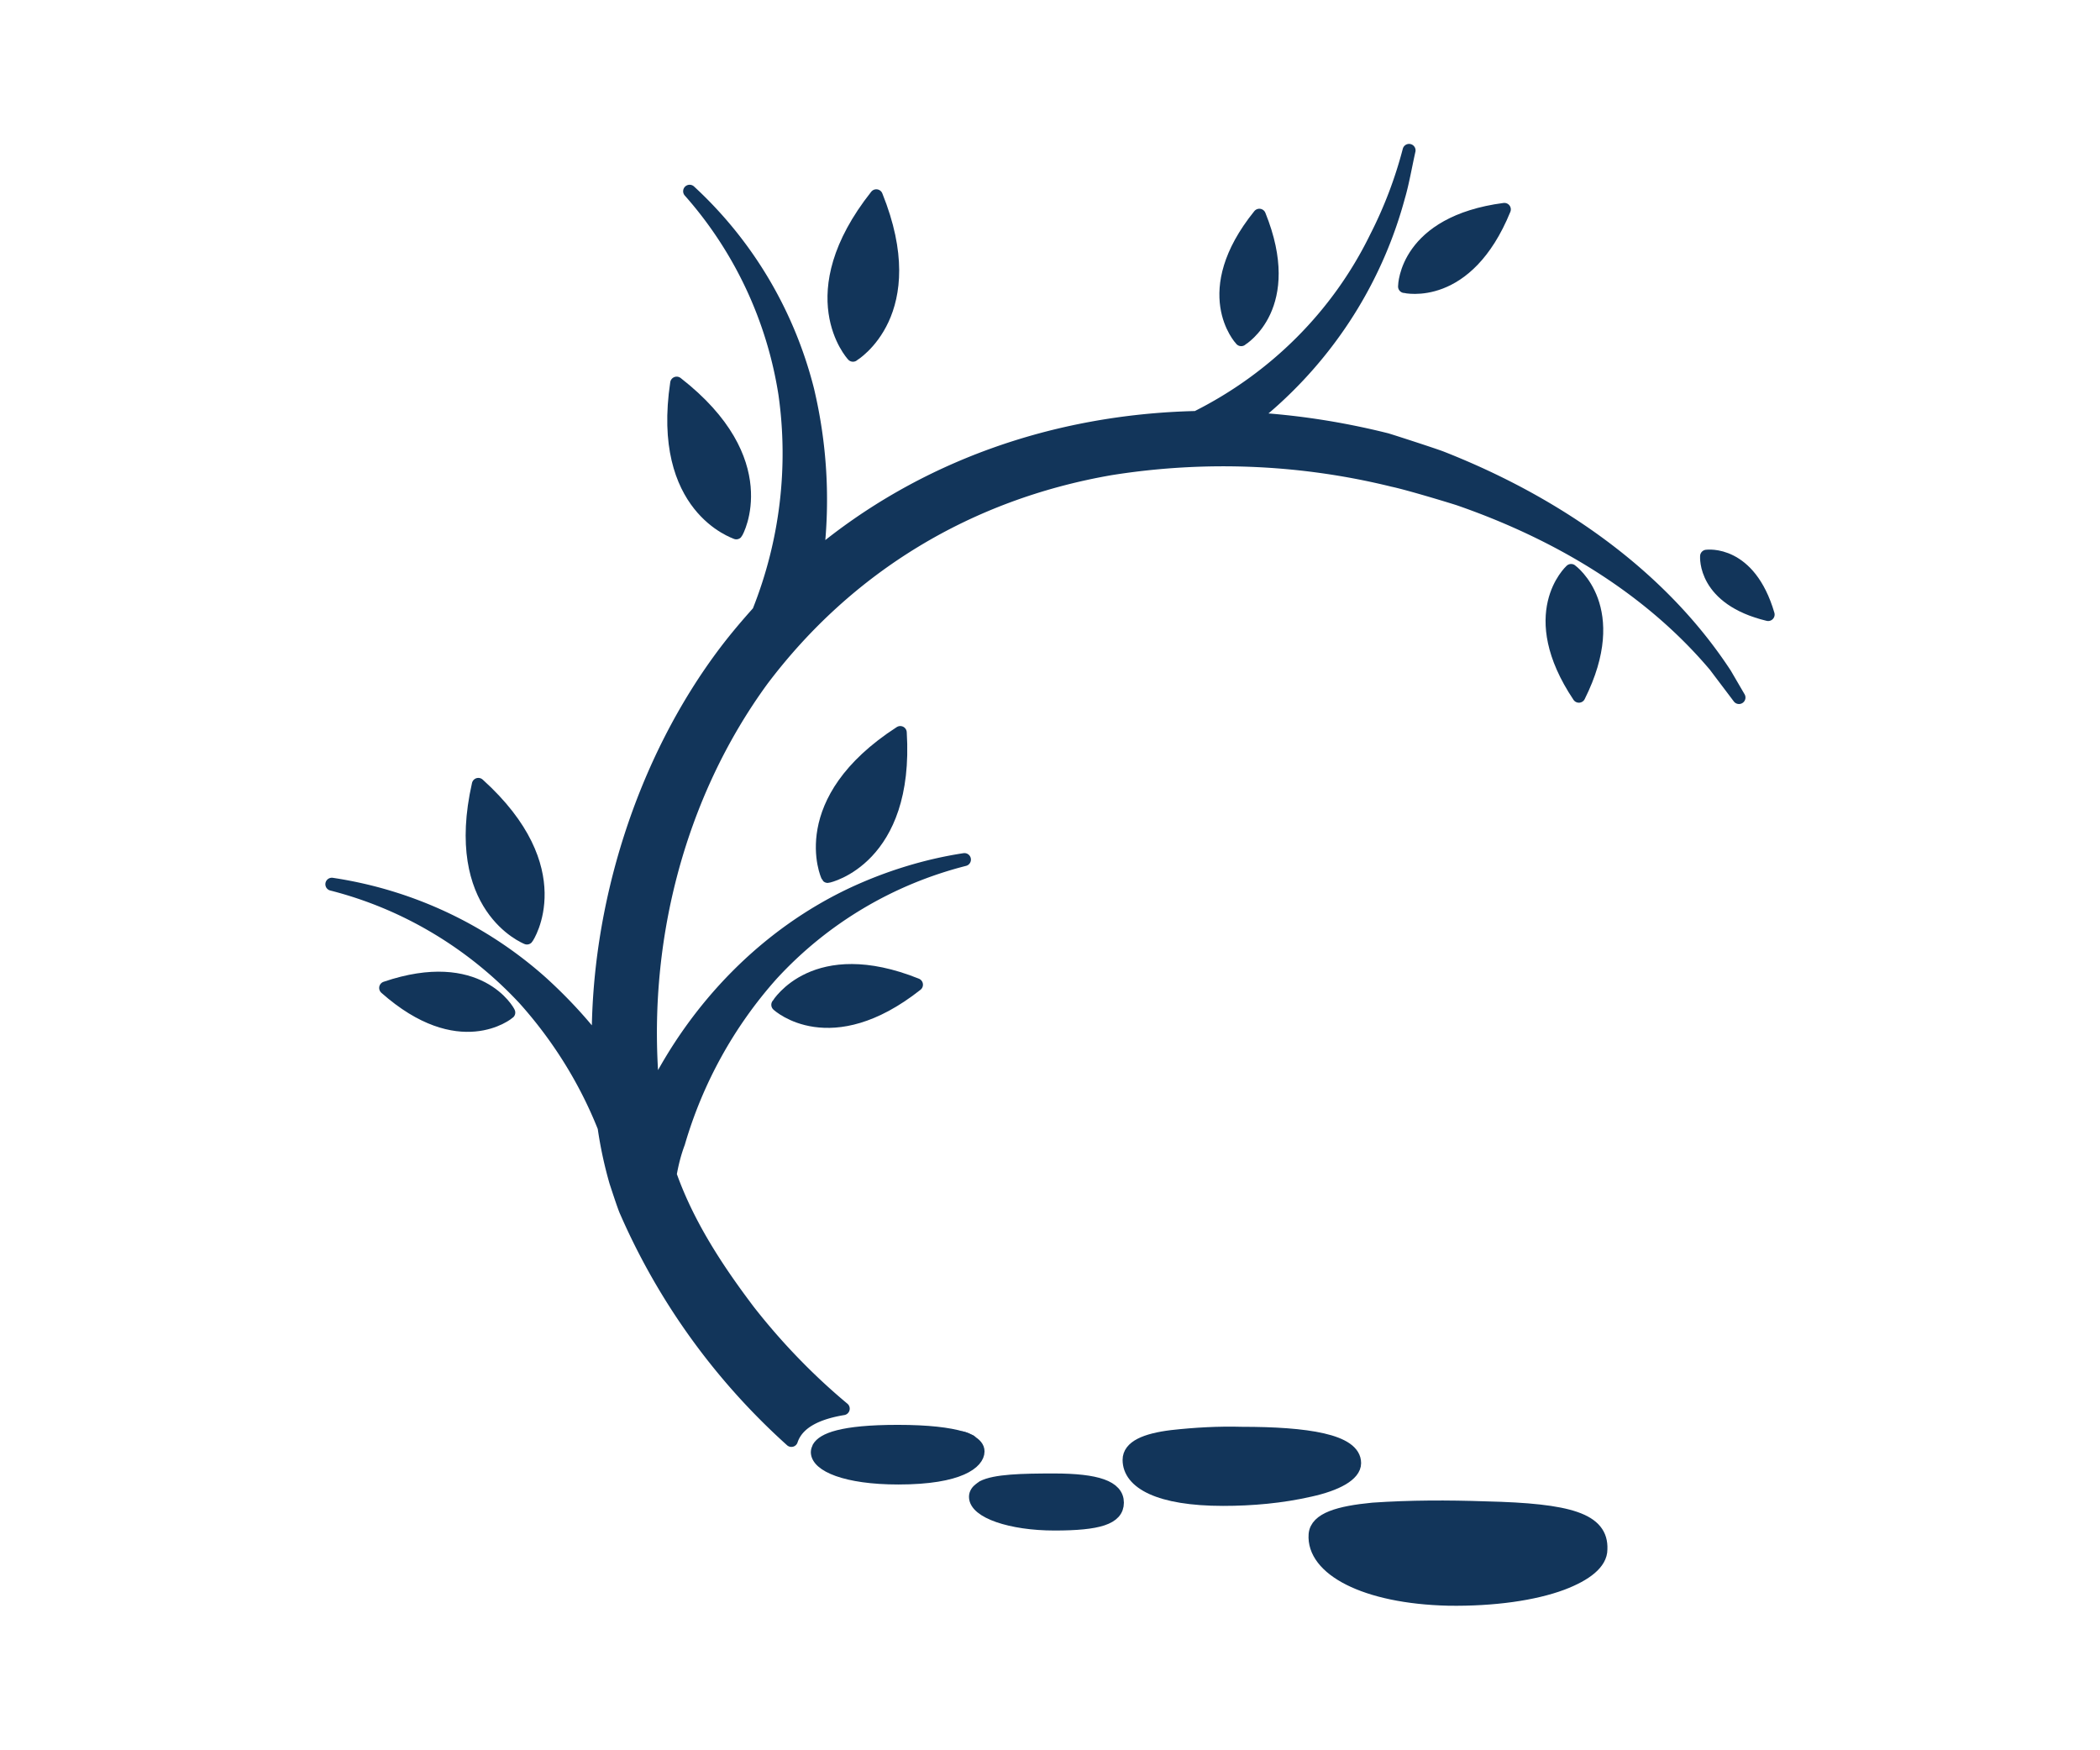<?xml version="1.0" encoding="UTF-8"?>
<svg data-bbox="51.2 23.2 221.6 223.508" viewBox="0 0 324 270" xmlns="http://www.w3.org/2000/svg" data-type="ugc">
    <g>
        <path d="M81.3 144.7h0c.1-.1 7-10.6-7.5-23.7h0c-4.3 19 7.3 23.6 7.5 23.7z" fill="#12355a" stroke="#12355a" stroke-width="2" stroke-linecap="round" stroke-linejoin="round" stroke-miterlimit="10"/>
        <path d="M127.7 135.2h0c.1 0 12.4-2.7 11.2-22.2h0c-16.4 10.6-11.3 22.1-11.2 22.2h0z" fill="#12355a" stroke="#12355a" stroke-width="2" stroke-linecap="round" stroke-linejoin="round" stroke-miterlimit="10"/>
        <path d="M120 155c.1.1 8.1 7.4 21.4-3.1h0c-15.7-6.3-21.3 3-21.4 3.1h0z" fill="#12355a" stroke="#12355a" stroke-width="2" stroke-linecap="round" stroke-linejoin="round" stroke-miterlimit="10"/>
        <path d="M113.6 82.2h0c.1-.1 6.2-11.1-9.2-23.1h0c-2.9 19.3 9.1 23 9.2 23.1z" fill="#12355a" stroke="#12355a" stroke-width="2" stroke-linecap="round" stroke-linejoin="round" stroke-miterlimit="10"/>
        <path d="M78.5 156.2c0-.1-4.6-8.7-19-3.8h0c11.4 10.1 18.9 3.9 19 3.8h0z" fill="#12355a" stroke="#12355a" stroke-width="2" stroke-linecap="round" stroke-linejoin="round" stroke-miterlimit="10"/>
        <path d="M131.6 54.8h0c.1-.1 10.9-6.5 3.6-24.6h0c-12.1 15.3-3.7 24.5-3.6 24.6h0z" fill="#12355a" stroke="#12355a" stroke-width="2" stroke-linecap="round" stroke-linejoin="round" stroke-miterlimit="10"/>
        <path d="M191.5 52.4h0c.1-.1 8.5-5.1 2.8-19.2h0c-9.6 11.9-2.9 19.1-2.8 19.2z" fill="#12355a" stroke="#12355a" stroke-width="2" stroke-linecap="round" stroke-linejoin="round" stroke-miterlimit="10"/>
        <path d="M216.7 44.2h0c.1 0 9.6 2.3 15.4-11.9h0c-15.2 2-15.4 11.7-15.4 11.9z" fill="#12355a" stroke="#12355a" stroke-width="2" stroke-linecap="round" stroke-linejoin="round" stroke-miterlimit="10"/>
        <path d="M242.4 88h0c-.1.1-7.3 6.7 1.2 19.4h0c6.8-13.6-1.1-19.3-1.2-19.4z" fill="#12355a" stroke="#12355a" stroke-width="2" stroke-linecap="round" stroke-linejoin="round" stroke-miterlimit="10"/>
        <path d="M272.8 94.8h0c-2.9-9.9-9.4-9-9.5-9h0c0 .1-.5 6.6 9.5 9z" fill="#12355a" stroke="#12355a" stroke-width="2" stroke-linecap="round" stroke-linejoin="round" stroke-miterlimit="10"/>
        <path d="M149.7 222.3h0c-.4-.2-.8-.4-1.3-.5.4.1.8.3 1.3.5z" fill="#12355a" stroke="#12355a" stroke-width="2" stroke-linecap="round" stroke-linejoin="round" stroke-miterlimit="10"/>
        <path d="M266.2 104c-10.2-15.6-26.5-26.6-43.8-33.4-1.3-.5-7.8-2.6-8.5-2.8-6.8-1.7-13.8-2.8-20.8-3.2 1.3-1 2.6-2.1 3.9-3.3 9.1-8.4 15.6-19.1 18.8-31 .6-2 1.1-4.9 1.6-7.1a66 66 0 0 1-5.1 13.4c-5.9 12.1-15.7 21.8-27.7 27.8-22 .5-42.4 7.8-58.5 21.2 1-8.5.5-17.1-1.5-25.5-3-11.8-9.3-22.4-18.2-30.6 7.8 8.8 12.9 19.7 14.7 31.3 1.6 11.3.2 22.8-4 33.4v.1c-1.8 2-3.5 4-5.1 6.1-12.9 17-19.9 39.6-19.7 60.6-2.6-3.4-5.6-6.6-8.8-9.5-9.1-8.1-20.3-13.3-32.3-15.1 11.4 2.9 21.7 9.1 29.7 17.7 5.2 5.8 9.4 12.5 12.3 19.8.4 2.8 1 5.6 1.8 8.4.2.6 1.3 4 1.6 4.6 5.9 13.5 14.6 25.5 25.5 35.3 1-3 4.4-4.3 8-4.9-5.4-4.5-10.3-9.6-14.6-15.1-4.3-5.7-9.2-12.8-12.1-21 .3-1.7.7-3.3 1.3-4.9 2.8-9.6 7.7-18.5 14.4-26 8-8.7 18.3-14.8 29.7-17.7-5.9.9-11.7 2.7-17.1 5.2-13.5 6.3-24.3 17.5-30.9 30.8-2.2-22.8 3.8-45.9 16.8-63.7 13.2-17.5 31.8-28.8 53.8-32.6 14.5-2.3 29.3-1.7 43.5 1.8h0c2.4.5 9.3 2.6 10.2 2.9 15 5.2 29.2 13.5 39.5 25.7.9 1.2 2.8 3.7 3.7 4.9l-2.1-3.6z" fill="#12355a" stroke="#12355a" stroke-width="2" stroke-linecap="round" stroke-linejoin="round" stroke-miterlimit="10"/>
        <path d="M229.2 232.6c-5.8-.2-11.6-.2-17.4.2-5.2.5-8.7 1.5-8.9 3.9-.4 5.3 7.6 9.7 20.6 10 7 .1 13.2-.8 17.5-2.4 3.7-1.4 6-3.2 6-5.3.2-4.6-4.8-6.1-17.8-6.4z" fill="#12355a" stroke="#12355a" stroke-width="2" stroke-linecap="round" stroke-linejoin="round" stroke-miterlimit="10"/>
        <path d="M209 225.7c0-3.5-7.4-4.6-17.4-4.6-3.6-.1-7.2.1-10.8.5-4.1.5-6.6 1.6-6.6 3.6 0 3.5 4.6 6.1 14.5 6.1 4.5 0 9-.4 13.4-1.4 4.1-.9 6.9-2.4 6.9-4.2z" fill="#12355a" stroke="#12355a" stroke-width="2" stroke-linecap="round" stroke-linejoin="round" stroke-miterlimit="10"/>
        <path d="M148.4 221.8c-2-.6-5.2-1-9.9-1-8.8 0-11.5 1.3-12.2 2.5-.1.2-.2.5-.2.7 0 2 4.3 4 12.5 4h0c9.6 0 12.3-2.5 12.3-4.1 0-.6-.4-1.1-1.3-1.6h0c-.4-.2-.8-.4-1.2-.5z" fill="#12355a" stroke="#12355a" stroke-width="2" stroke-linecap="round" stroke-linejoin="round" stroke-miterlimit="10"/>
        <path d="M150.5 230.9c0 2.3 5.4 4.2 12.2 4.2s9.7-.9 9.7-3.3-3.1-3.5-9.8-3.5c-4.9 0-9.1.1-11 1.1-.1.1-.3.2-.4.3-.4.3-.7.7-.7 1.2z" fill="#12355a" stroke="#12355a" stroke-width="2" stroke-linecap="round" stroke-linejoin="round" stroke-miterlimit="10"/>
    </g>
</svg>
